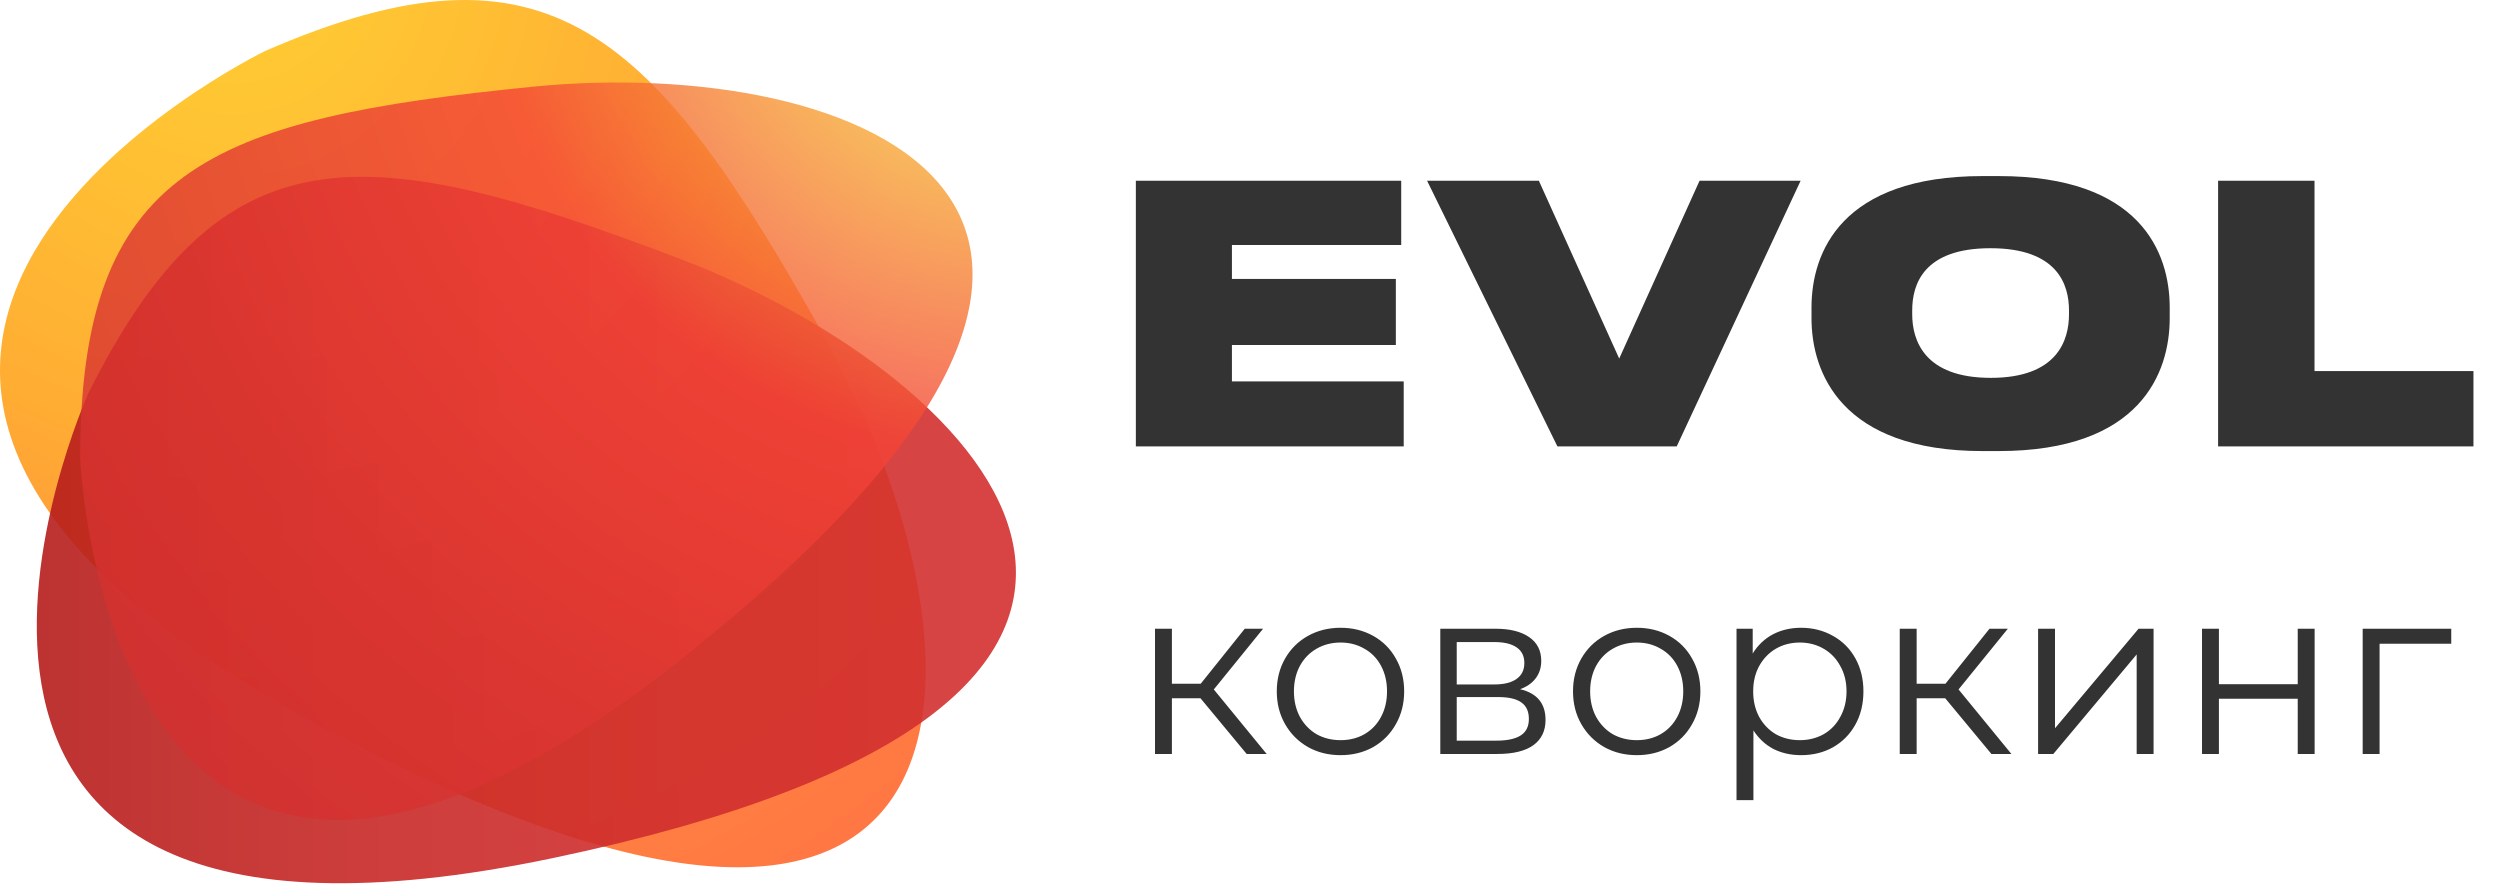 <?xml version="1.0" encoding="UTF-8"?> <svg xmlns="http://www.w3.org/2000/svg" width="252" height="90" viewBox="0 0 252 90" fill="none"><path opacity="0.8" d="M26.7 5.152C26.7 5.152 -37.28 36.192 32.84 73.512C102.96 110.832 100.22 64.572 83.18 34.092C65.86 3.072 55.34 -7.328 26.7 5.152Z" fill="url(#paint0_radial_65_5)"></path><path opacity="0.9" d="M8.9 39.652C8.9 39.652 -19.3 102.232 55.74 86.492C130.78 70.752 100.12 38.192 68.64 26.132C36.62 13.892 22.38 12.692 8.9 39.652Z" fill="url(#paint1_linear_65_5)"></path><path opacity="0.8" d="M8.08 46.192C8.08 46.192 10.78 112.372 68.74 66.392C126.7 20.412 86.18 5.532 53.8 8.732C20.88 11.992 8.08 17.112 8.08 46.192Z" fill="url(#paint2_radial_65_5)"></path><path d="M114.494 18.216H141.242V24.696H124.178V28.116H140.702V34.776H124.178V38.448H141.494V45H114.494V18.216ZM169.012 45H156.988L143.848 18.216H155.116L163.216 36.144L171.316 18.216H181.504L169.012 45ZM199.843 17.748H201.463C215.755 17.748 218.707 25.452 218.707 30.996V32.076C218.707 37.548 215.791 45.468 201.463 45.468H199.843C185.587 45.468 182.599 37.548 182.599 32.076V30.996C182.599 25.416 185.623 17.748 199.843 17.748ZM208.555 31.68V31.284C208.555 28.692 207.403 25.02 200.635 25.02C193.867 25.02 192.751 28.692 192.751 31.284V31.68C192.751 34.272 193.939 38.088 200.671 38.088C207.403 38.088 208.555 34.272 208.555 31.68ZM223.584 18.216H233.304V37.404H249.324V45H223.584V18.216Z" fill="#333333"></path><path d="M121.008 70.384H118.128V76H116.424V63.376H118.128V68.92H121.032L125.472 63.376H127.32L122.352 69.496L127.68 76H125.664L121.008 70.384ZM135.132 76.12C133.916 76.12 132.82 75.848 131.844 75.304C130.868 74.744 130.1 73.976 129.54 73C128.98 72.024 128.7 70.92 128.7 69.688C128.7 68.456 128.98 67.352 129.54 66.376C130.1 65.4 130.868 64.64 131.844 64.096C132.82 63.552 133.916 63.28 135.132 63.28C136.348 63.28 137.444 63.552 138.42 64.096C139.396 64.64 140.156 65.4 140.7 66.376C141.26 67.352 141.54 68.456 141.54 69.688C141.54 70.92 141.26 72.024 140.7 73C140.156 73.976 139.396 74.744 138.42 75.304C137.444 75.848 136.348 76.12 135.132 76.12ZM135.132 74.608C136.028 74.608 136.828 74.408 137.532 74.008C138.252 73.592 138.812 73.008 139.212 72.256C139.612 71.504 139.812 70.648 139.812 69.688C139.812 68.728 139.612 67.872 139.212 67.12C138.812 66.368 138.252 65.792 137.532 65.392C136.828 64.976 136.028 64.768 135.132 64.768C134.236 64.768 133.428 64.976 132.708 65.392C132.004 65.792 131.444 66.368 131.028 67.12C130.628 67.872 130.428 68.728 130.428 69.688C130.428 70.648 130.628 71.504 131.028 72.256C131.444 73.008 132.004 73.592 132.708 74.008C133.428 74.408 134.236 74.608 135.132 74.608ZM153.222 69.472C154.934 69.872 155.79 70.904 155.79 72.568C155.79 73.672 155.382 74.52 154.566 75.112C153.75 75.704 152.534 76 150.918 76H145.182V63.376H150.75C152.19 63.376 153.318 63.656 154.134 64.216C154.95 64.776 155.358 65.576 155.358 66.616C155.358 67.304 155.166 67.896 154.782 68.392C154.414 68.872 153.894 69.232 153.222 69.472ZM146.838 68.992H150.63C151.606 68.992 152.35 68.808 152.862 68.44C153.39 68.072 153.654 67.536 153.654 66.832C153.654 66.128 153.39 65.6 152.862 65.248C152.35 64.896 151.606 64.72 150.63 64.72H146.838V68.992ZM150.846 74.656C151.934 74.656 152.75 74.48 153.294 74.128C153.838 73.776 154.11 73.224 154.11 72.472C154.11 71.72 153.862 71.168 153.366 70.816C152.87 70.448 152.086 70.264 151.014 70.264H146.838V74.656H150.846ZM164.991 76.12C163.775 76.12 162.679 75.848 161.703 75.304C160.727 74.744 159.959 73.976 159.399 73C158.839 72.024 158.559 70.92 158.559 69.688C158.559 68.456 158.839 67.352 159.399 66.376C159.959 65.4 160.727 64.64 161.703 64.096C162.679 63.552 163.775 63.28 164.991 63.28C166.207 63.28 167.303 63.552 168.279 64.096C169.255 64.64 170.015 65.4 170.559 66.376C171.119 67.352 171.399 68.456 171.399 69.688C171.399 70.92 171.119 72.024 170.559 73C170.015 73.976 169.255 74.744 168.279 75.304C167.303 75.848 166.207 76.12 164.991 76.12ZM164.991 74.608C165.887 74.608 166.687 74.408 167.391 74.008C168.111 73.592 168.671 73.008 169.071 72.256C169.471 71.504 169.671 70.648 169.671 69.688C169.671 68.728 169.471 67.872 169.071 67.12C168.671 66.368 168.111 65.792 167.391 65.392C166.687 64.976 165.887 64.768 164.991 64.768C164.095 64.768 163.287 64.976 162.567 65.392C161.863 65.792 161.303 66.368 160.887 67.12C160.487 67.872 160.287 68.728 160.287 69.688C160.287 70.648 160.487 71.504 160.887 72.256C161.303 73.008 161.863 73.592 162.567 74.008C163.287 74.408 164.095 74.608 164.991 74.608ZM181.545 63.28C182.729 63.28 183.801 63.552 184.761 64.096C185.721 64.624 186.473 65.376 187.017 66.352C187.561 67.328 187.833 68.44 187.833 69.688C187.833 70.952 187.561 72.072 187.017 73.048C186.473 74.024 185.721 74.784 184.761 75.328C183.817 75.856 182.745 76.12 181.545 76.12C180.521 76.12 179.593 75.912 178.761 75.496C177.945 75.064 177.273 74.44 176.745 73.624V80.656H175.041V63.376H176.673V65.872C177.185 65.04 177.857 64.4 178.689 63.952C179.537 63.504 180.489 63.28 181.545 63.28ZM181.425 74.608C182.305 74.608 183.105 74.408 183.825 74.008C184.545 73.592 185.105 73.008 185.505 72.256C185.921 71.504 186.129 70.648 186.129 69.688C186.129 68.728 185.921 67.88 185.505 67.144C185.105 66.392 184.545 65.808 183.825 65.392C183.105 64.976 182.305 64.768 181.425 64.768C180.529 64.768 179.721 64.976 179.001 65.392C178.297 65.808 177.737 66.392 177.321 67.144C176.921 67.88 176.721 68.728 176.721 69.688C176.721 70.648 176.921 71.504 177.321 72.256C177.737 73.008 178.297 73.592 179.001 74.008C179.721 74.408 180.529 74.608 181.425 74.608ZM196.078 70.384H193.198V76H191.494V63.376H193.198V68.92H196.102L200.542 63.376H202.39L197.422 69.496L202.75 76H200.734L196.078 70.384ZM205.44 63.376H207.144V73.408L215.568 63.376H217.08V76H215.376V65.968L206.976 76H205.44V63.376ZM221.963 63.376H223.667V68.968H231.611V63.376H233.315V76H231.611V70.432H223.667V76H221.963V63.376ZM247.086 64.888H239.862V76H238.158V63.376H247.086V64.888Z" fill="#333333"></path><defs><radialGradient id="paint0_radial_65_5" cx="0" cy="0" r="1" gradientUnits="userSpaceOnUse" gradientTransform="translate(23.374 -4.167) scale(109.131 109.131)"><stop stop-color="#FFC200"></stop><stop offset="0.233" stop-color="#FFAE00"></stop><stop offset="0.449" stop-color="#FF9800"></stop><stop offset="0.623" stop-color="#FF7E08"></stop><stop offset="0.864" stop-color="#FF6011"></stop><stop offset="1" stop-color="#FF5515"></stop></radialGradient><linearGradient id="paint1_linear_65_5" x1="3.703" y1="53.421" x2="102.4" y2="53.421" gradientUnits="userSpaceOnUse"><stop stop-color="#B61D1B"></stop><stop offset="0.275" stop-color="#C52725"></stop><stop offset="0.612" stop-color="#D02E2D"></stop><stop offset="1" stop-color="#D3302F"></stop></linearGradient><radialGradient id="paint2_radial_65_5" cx="0" cy="0" r="1" gradientUnits="userSpaceOnUse" gradientTransform="translate(102.713 -7.379) scale(118.8 118.8)"><stop stop-color="#F9ED32"></stop><stop offset="0.069" stop-color="#F8D933"></stop><stop offset="0.211" stop-color="#F7A534"></stop><stop offset="0.411" stop-color="#F45337"></stop><stop offset="0.449" stop-color="#F44337"></stop><stop offset="0.763" stop-color="#DE3632"></stop><stop offset="1" stop-color="#D3302F"></stop></radialGradient></defs></svg> 